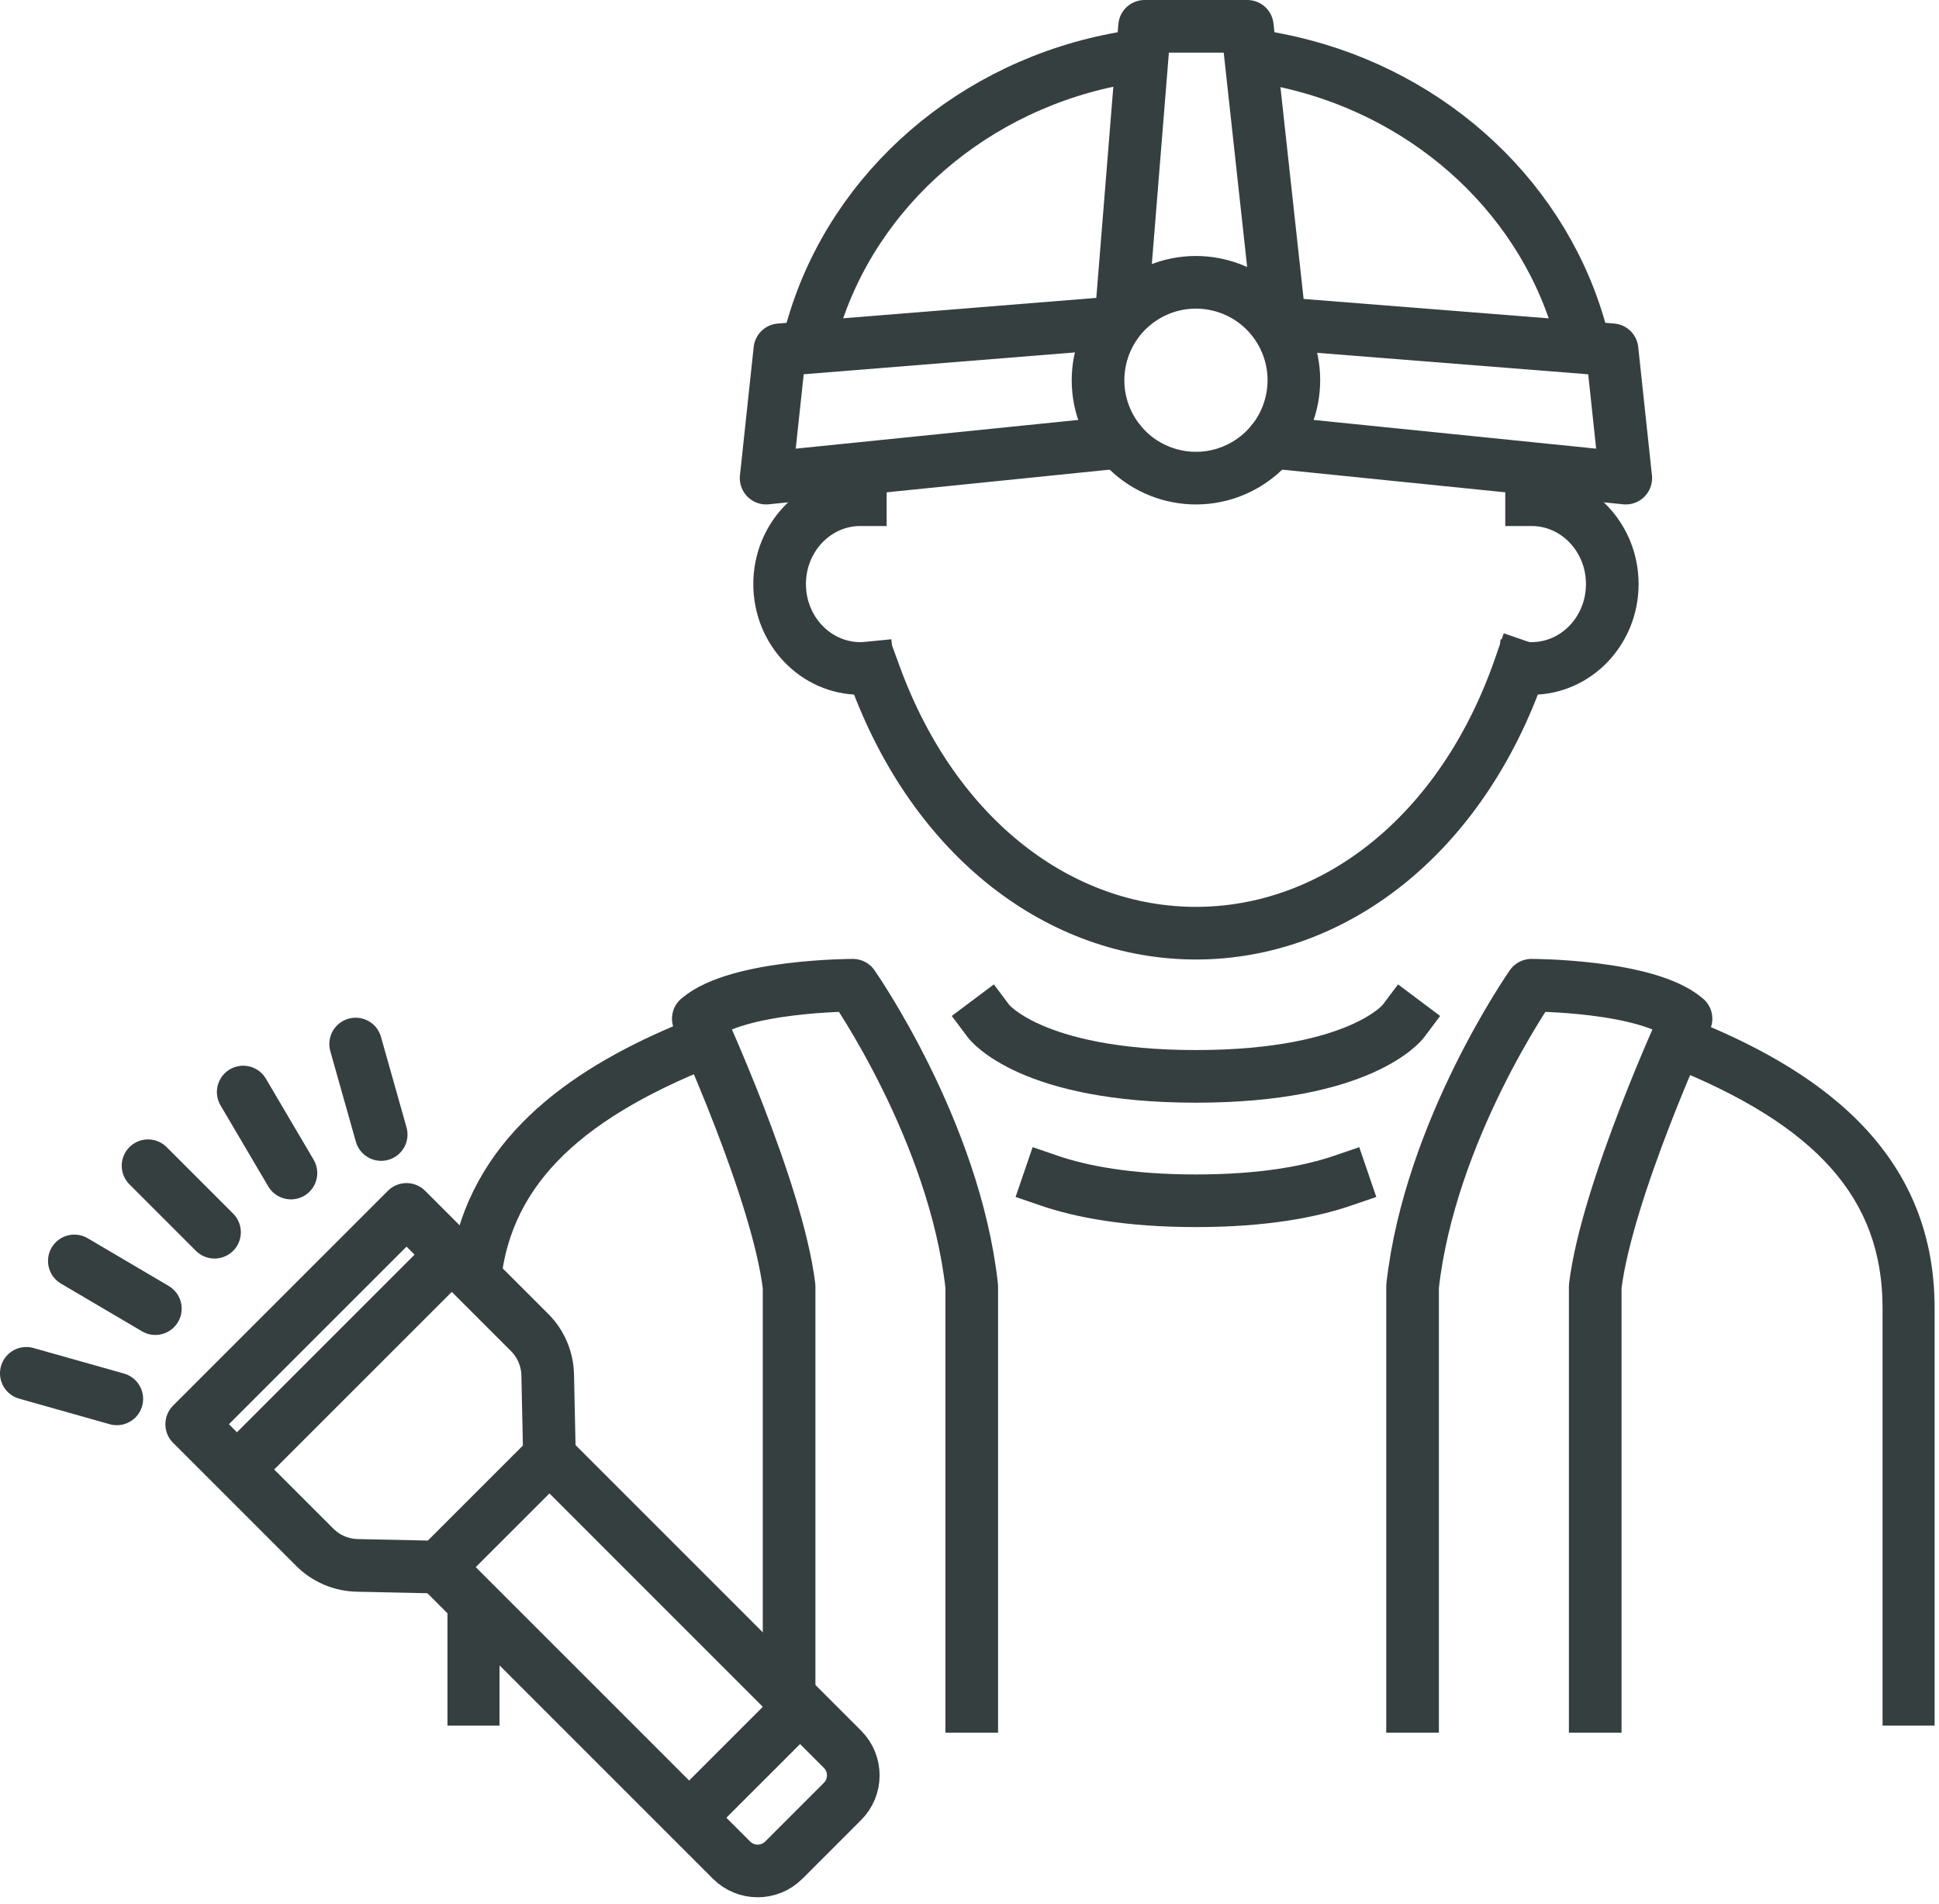 <svg width="221" height="217" viewBox="0 0 221 217" fill="none" xmlns="http://www.w3.org/2000/svg">
<path d="M57.006 147C57.812 135.738 65.333 127.846 81.5 121.449L79 116.042C66.938 120.82 55.124 128.142 51.874 141.5L57.006 147Z" fill="#363F40"/>
<path d="M51 196.684H56.934V187L51 180.5V196.684Z" fill="#363F40"/>
<path d="M220.5 196.684H214.567V149.081C214.567 136.698 207.144 128.233 190 121.449L192.5 116.042C206.671 121.656 220.5 130.781 220.5 149.081V196.684Z" fill="#363F40"/>
<path d="M173.246 76C166.539 95.365 151.896 106.366 136.311 106.366C120.996 106.366 106.591 95.744 99.731 77" stroke="#363F40" stroke-width="6" stroke-linecap="square" stroke-linejoin="round"/>
<path d="M98.056 56.956C92.977 56.956 88.858 61.262 88.858 66.573C88.858 71.884 92.977 76.19 98.056 76.19C98.341 76.19 98.621 76.172 98.899 76.145" stroke="#363F40" stroke-width="6" stroke-linecap="square" stroke-linejoin="round"/>
<path d="M174.563 56.956C179.643 56.956 183.761 61.262 183.761 66.573C183.761 71.884 179.643 76.19 174.563 76.19C174.279 76.19 173.999 76.172 173.721 76.145" stroke="#363F40" stroke-width="6" stroke-linecap="square" stroke-linejoin="round"/>
<path d="M142.161 52.84C147.409 49.609 149.044 42.735 145.812 37.487C142.581 32.239 135.707 30.605 130.459 33.836C125.211 37.068 123.577 43.942 126.808 49.19C130.04 54.437 136.914 56.072 142.161 52.84Z" stroke="#363F40" stroke-width="6" stroke-linecap="square" stroke-linejoin="round"/>
<path d="M145.499 33.5L142.164 3H130.457L127.999 33.5" stroke="#363F40" stroke-width="6" stroke-linecap="square" stroke-linejoin="round"/>
<path d="M89.938 194.5V146.624C88.583 135.606 79.591 116.113 79.591 116.113C84.027 112.298 97.206 112.299 97.206 112.299C97.206 112.299 108.785 128.826 110.756 146.624V194.5" stroke="#363F40" stroke-width="6" stroke-linecap="square" stroke-linejoin="round"/>
<path d="M181.818 194.5V146.624C183.173 135.606 192.165 116.113 192.165 116.113C187.729 112.298 174.55 112.299 174.55 112.299C174.55 112.299 162.971 128.826 161 146.624V194.5" stroke="#363F40" stroke-width="6" stroke-linecap="square" stroke-linejoin="round"/>
<path d="M159.943 116.401C159.943 116.401 155.228 122.687 136.31 122.687C117.392 122.687 112.677 116.401 112.677 116.401" stroke="#363F40" stroke-width="6" stroke-linecap="square" stroke-linejoin="round"/>
<path d="M119.562 134.566C123.198 135.811 128.561 136.866 136.31 136.866C144.058 136.866 149.421 135.811 153.056 134.566" stroke="#363F40" stroke-width="6" stroke-linecap="square" stroke-linejoin="round"/>
<path d="M124.5 37L88.885 39.868L87.32 54.497L127.667 50.395L125.5 50.615" stroke="#363F40" stroke-width="6" stroke-linecap="square" stroke-linejoin="round"/>
<path d="M146.5 50.552L144.953 50.395L185.299 54.497L183.736 39.868L147.5 37" stroke="#363F40" stroke-width="6" stroke-linecap="square" stroke-linejoin="round"/>
<path d="M92.72 37C97.35 21.505 111.008 9.589 128 6.615" stroke="#363F40" stroke-width="6" stroke-linecap="square" stroke-linejoin="round"/>
<path d="M179.899 37C175.349 21.774 162.082 10.004 145.5 6.778" stroke="#363F40" stroke-width="6" stroke-linecap="square" stroke-linejoin="round"/>
<path d="M62.623 165.981L49.98 178.624L83.38 212.023C85.023 213.666 87.691 213.666 89.334 212.023L96.022 205.334C97.665 203.691 97.665 201.024 96.022 199.381L62.623 165.981Z" stroke="#363F40" stroke-width="6" stroke-linecap="round" stroke-linejoin="round"/>
<path d="M62.623 165.981L62.425 156.713C62.386 154.896 61.647 153.163 60.361 151.878L46.333 137.85L21.849 162.334L35.877 176.362C37.163 177.648 38.895 178.387 40.713 178.426L49.98 178.624" stroke="#363F40" stroke-width="6" stroke-linecap="round" stroke-linejoin="round"/>
<path d="M50.708 143.794L27.794 166.708" stroke="#363F40" stroke-width="6" stroke-linecap="round" stroke-linejoin="round"/>
<path d="M40.535 119C41.505 122.438 42.476 125.876 43.446 129.315" stroke="#363F40" stroke-width="6" stroke-linecap="round" stroke-linejoin="round"/>
<path d="M27.72 124.472C29.533 127.55 31.346 130.629 33.159 133.707" stroke="#363F40" stroke-width="6" stroke-linecap="round" stroke-linejoin="round"/>
<path d="M16.873 132.873L24.451 140.452" stroke="#363F40" stroke-width="6" stroke-linecap="round" stroke-linejoin="round"/>
<path d="M8.472 143.722C11.55 145.535 14.629 147.348 17.707 149.161" stroke="#363F40" stroke-width="6" stroke-linecap="round" stroke-linejoin="round"/>
<path d="M2.999 156.535C6.437 157.506 9.875 158.477 13.313 159.447" stroke="#363F40" stroke-width="6" stroke-linecap="round" stroke-linejoin="round"/>
<path d="M90.405 195.329L79.329 206.405" stroke="#363F40" stroke-width="6" stroke-linecap="round" stroke-linejoin="round"/>
</svg>
